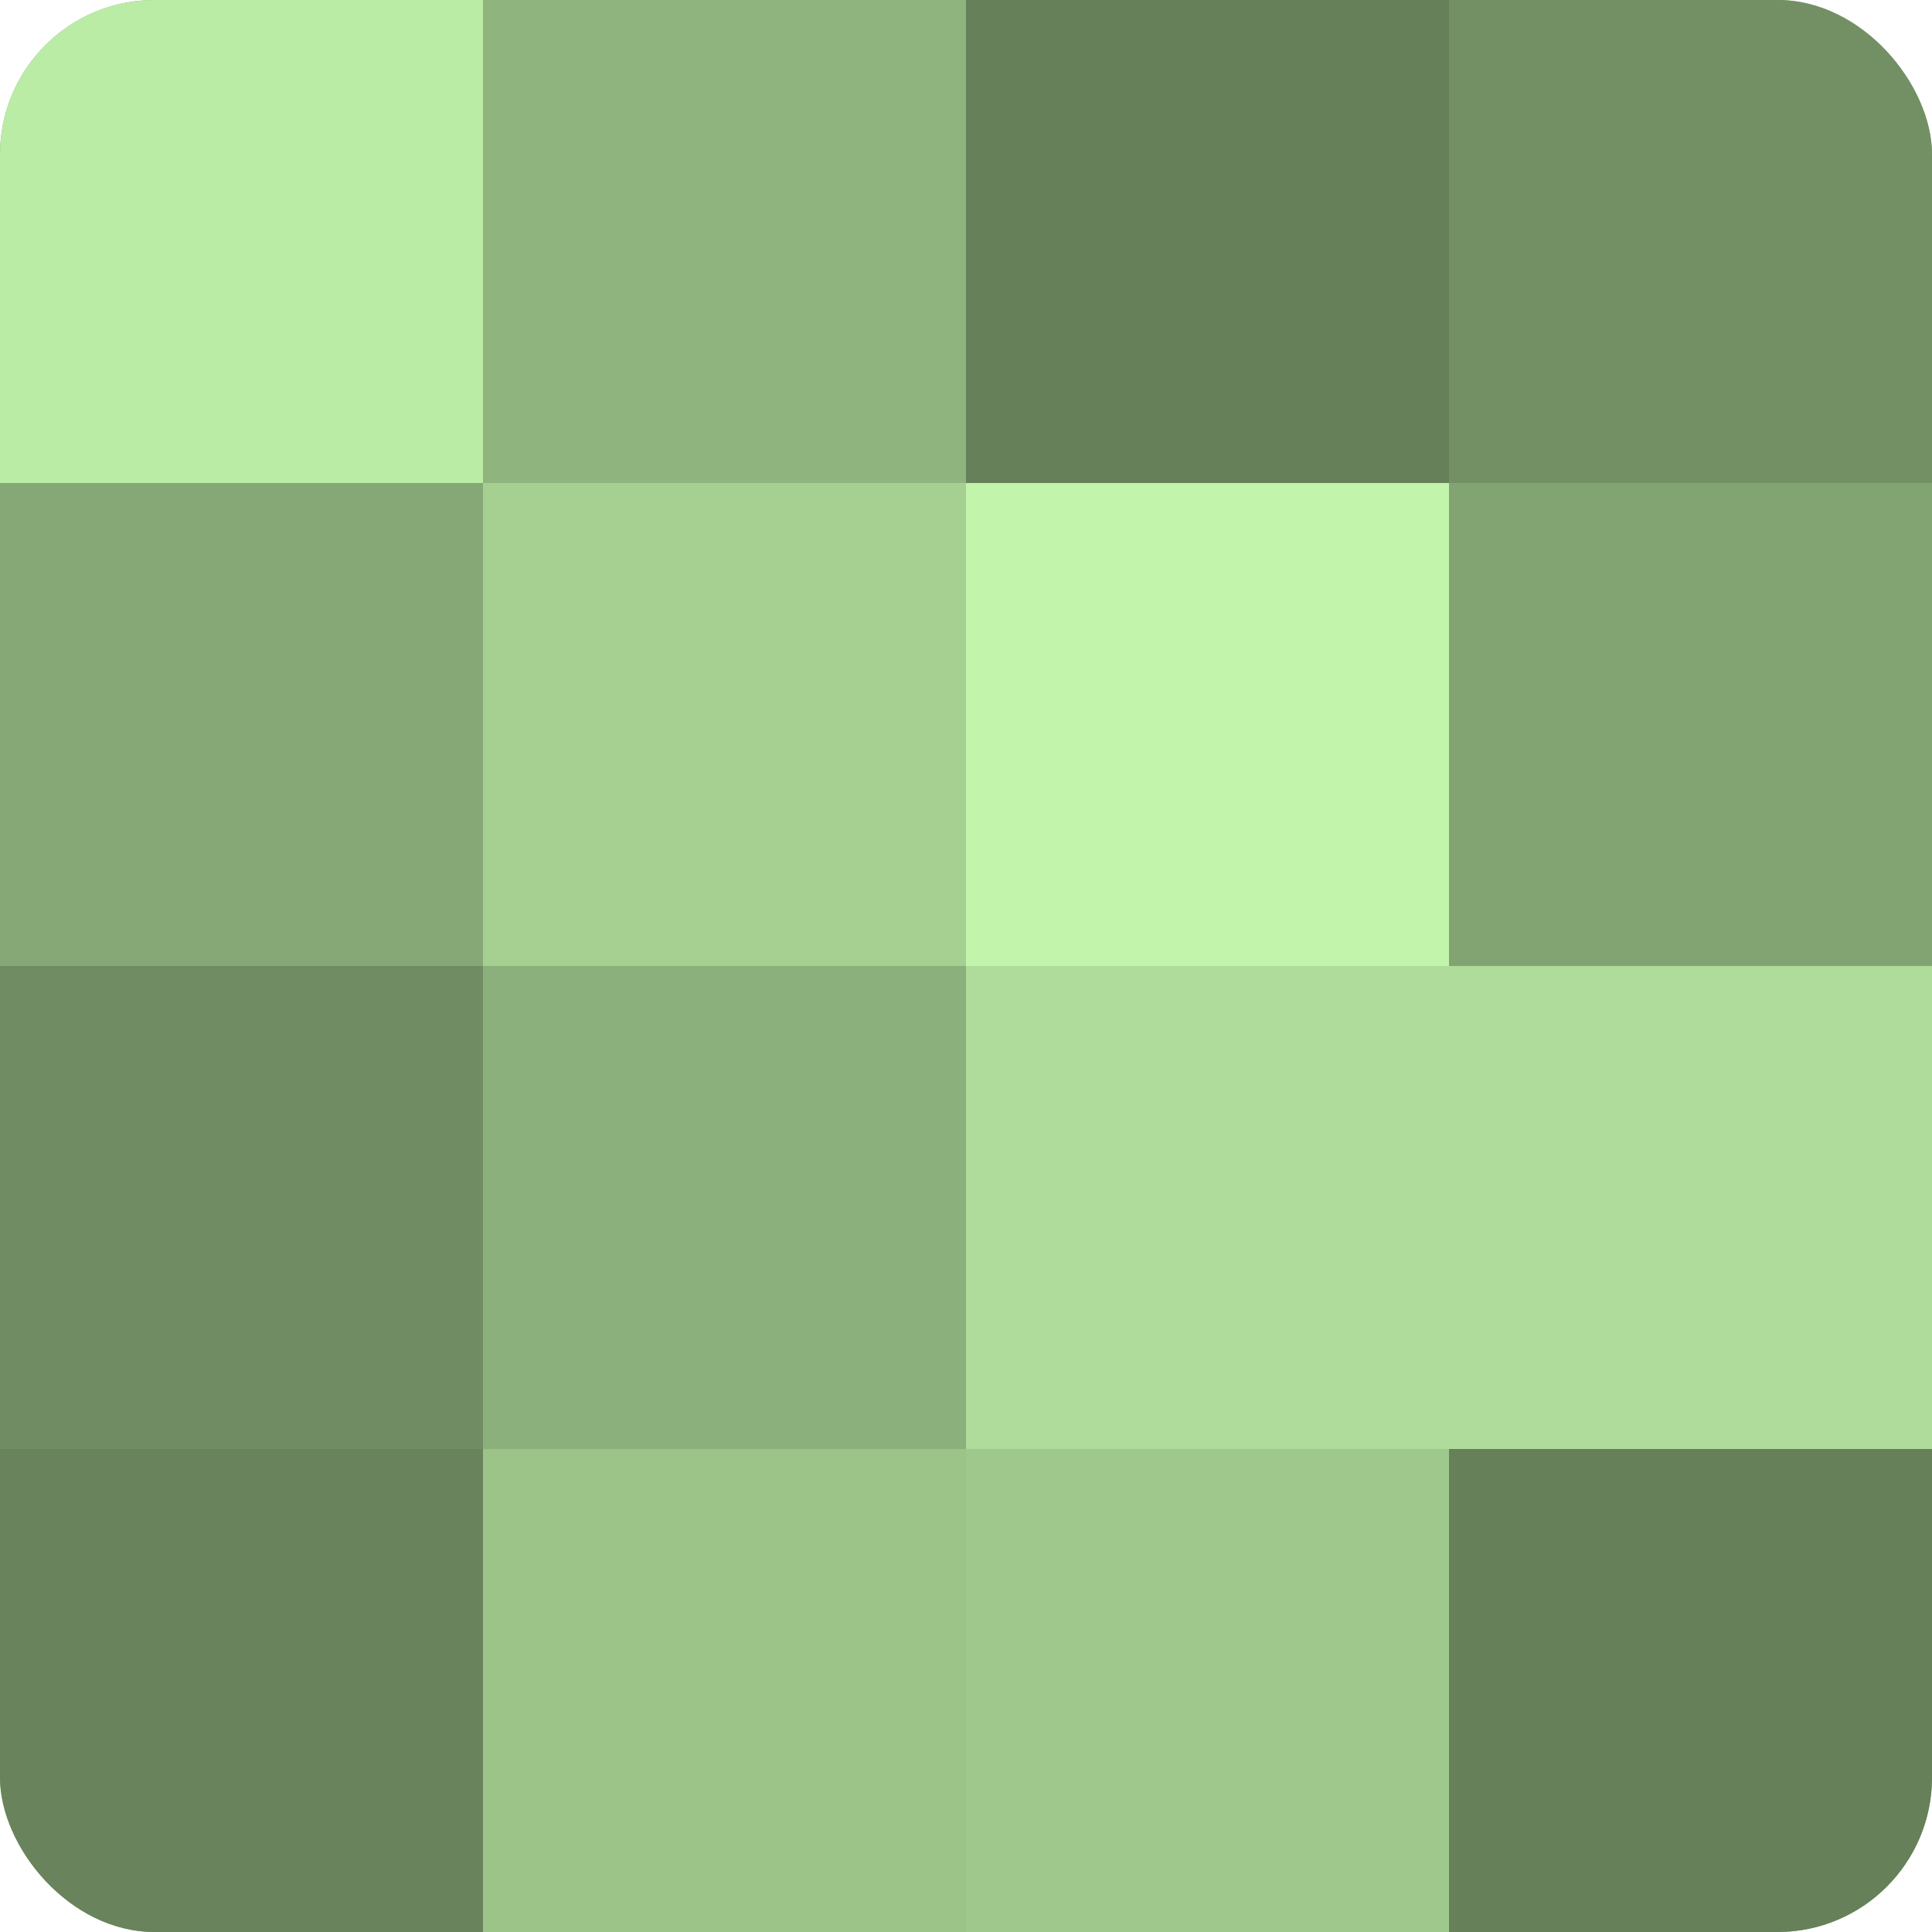 <?xml version="1.0" encoding="UTF-8"?>
<svg xmlns="http://www.w3.org/2000/svg" width="60" height="60" viewBox="0 0 100 100" preserveAspectRatio="xMidYMid meet"><defs><clipPath id="c" width="100" height="100"><rect width="100" height="100" rx="8" ry="8"/></clipPath></defs><g clip-path="url(#c)"><rect width="100" height="100" fill="#7fa070"/><rect width="25" height="25" fill="#bbeca5"/><rect y="25" width="25" height="25" fill="#86a876"/><rect y="50" width="25" height="25" fill="#6f8c62"/><rect y="75" width="25" height="25" fill="#69845d"/><rect x="25" width="25" height="25" fill="#8fb47e"/><rect x="25" y="25" width="25" height="25" fill="#a5d092"/><rect x="25" y="50" width="25" height="25" fill="#8cb07b"/><rect x="25" y="75" width="25" height="25" fill="#9cc489"/><rect x="50" width="25" height="25" fill="#66805a"/><rect x="50" y="25" width="25" height="25" fill="#c2f4ab"/><rect x="50" y="50" width="25" height="25" fill="#afdc9a"/><rect x="50" y="75" width="25" height="25" fill="#9fc88c"/><rect x="75" width="25" height="25" fill="#739065"/><rect x="75" y="25" width="25" height="25" fill="#82a473"/><rect x="75" y="50" width="25" height="25" fill="#afdc9a"/><rect x="75" y="75" width="25" height="25" fill="#66805a"/></g></svg>
